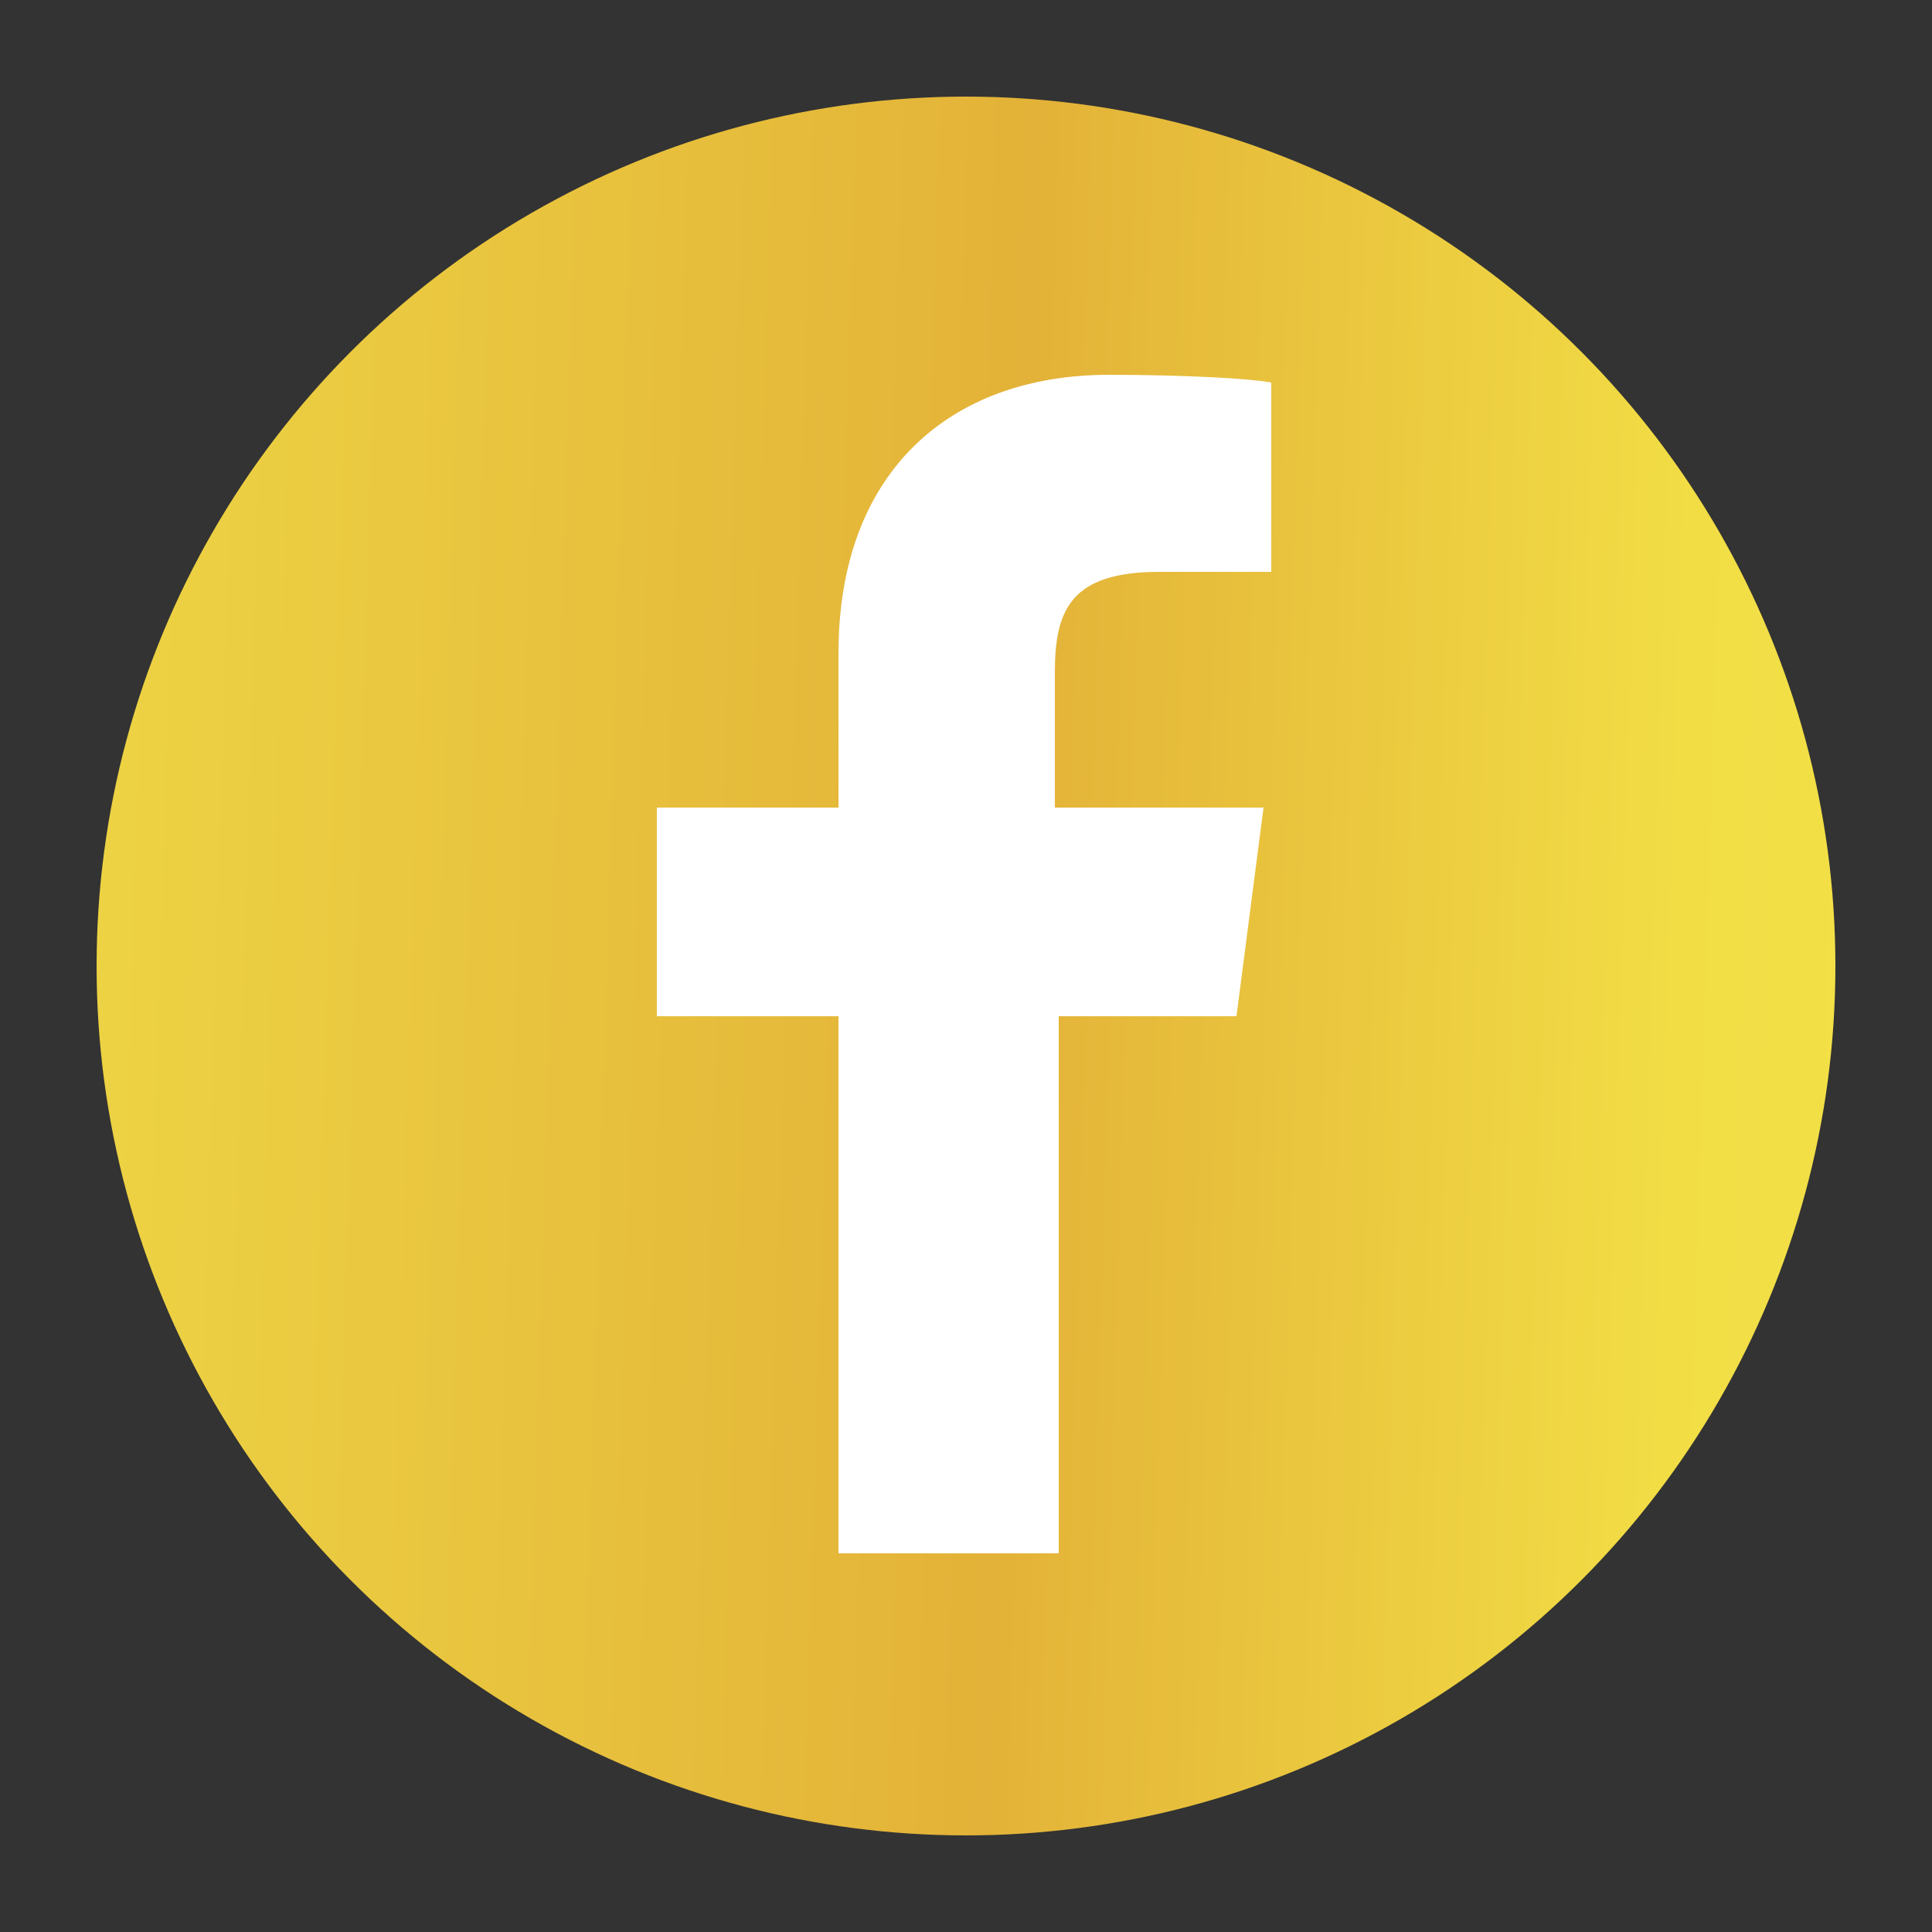 <?xml version="1.0" encoding="utf-8"?>
<!-- Generator: Adobe Illustrator 25.4.1, SVG Export Plug-In . SVG Version: 6.00 Build 0)  -->
<svg version="1.1" id="Layer_1" xmlns="http://www.w3.org/2000/svg" xmlns:xlink="http://www.w3.org/1999/xlink" x="0px" y="0px"
	 viewBox="0 0 50 50" style="enable-background:new 0 0 50 50;" xml:space="preserve">
<rect x="0" y="0" width="50" height="50" fill="#333333" stroke="none"/>
<style type="text/css">
	.st0{fill-rule:evenodd;clip-rule:evenodd;fill:url(#SVGID_1_);}
	.st1{fill:#FFFFFF;}
</style>
<linearGradient id="SVGID_1_" gradientUnits="userSpaceOnUse" x1="-44.112" y1="29.114" x2="88.005" y2="25.073" gradientTransform="matrix(1 0 0 -1 0 52)">
	<stop  offset="0" style="stop-color:#AE772A"/>
	<stop  offset="0.215" style="stop-color:#F5EC4C"/>
	<stop  offset="0.532" style="stop-color:#E3B238"/>
	<stop  offset="0.662" style="stop-color:#F2DD45"/>
	<stop  offset="0.841" style="stop-color:#F5EC4C"/>
	<stop  offset="1" style="stop-color:#87411D"/>
</linearGradient>
<circle class="st0" cx="25" cy="25" r="22.5"/>
<g>
	<path id="f_1_" class="st1" d="M27.4,40.3V26.3H32l0.7-5.4h-5.4v-3.5c0-1.6,0.4-2.6,2.7-2.6l2.9,0V9.9c-0.5-0.1-2.2-0.2-4.2-0.2
		c-4.1,0-7,2.5-7,7.2v4h-4.7v5.4h4.7v13.9H27.4z"/>
</g>
</svg>
